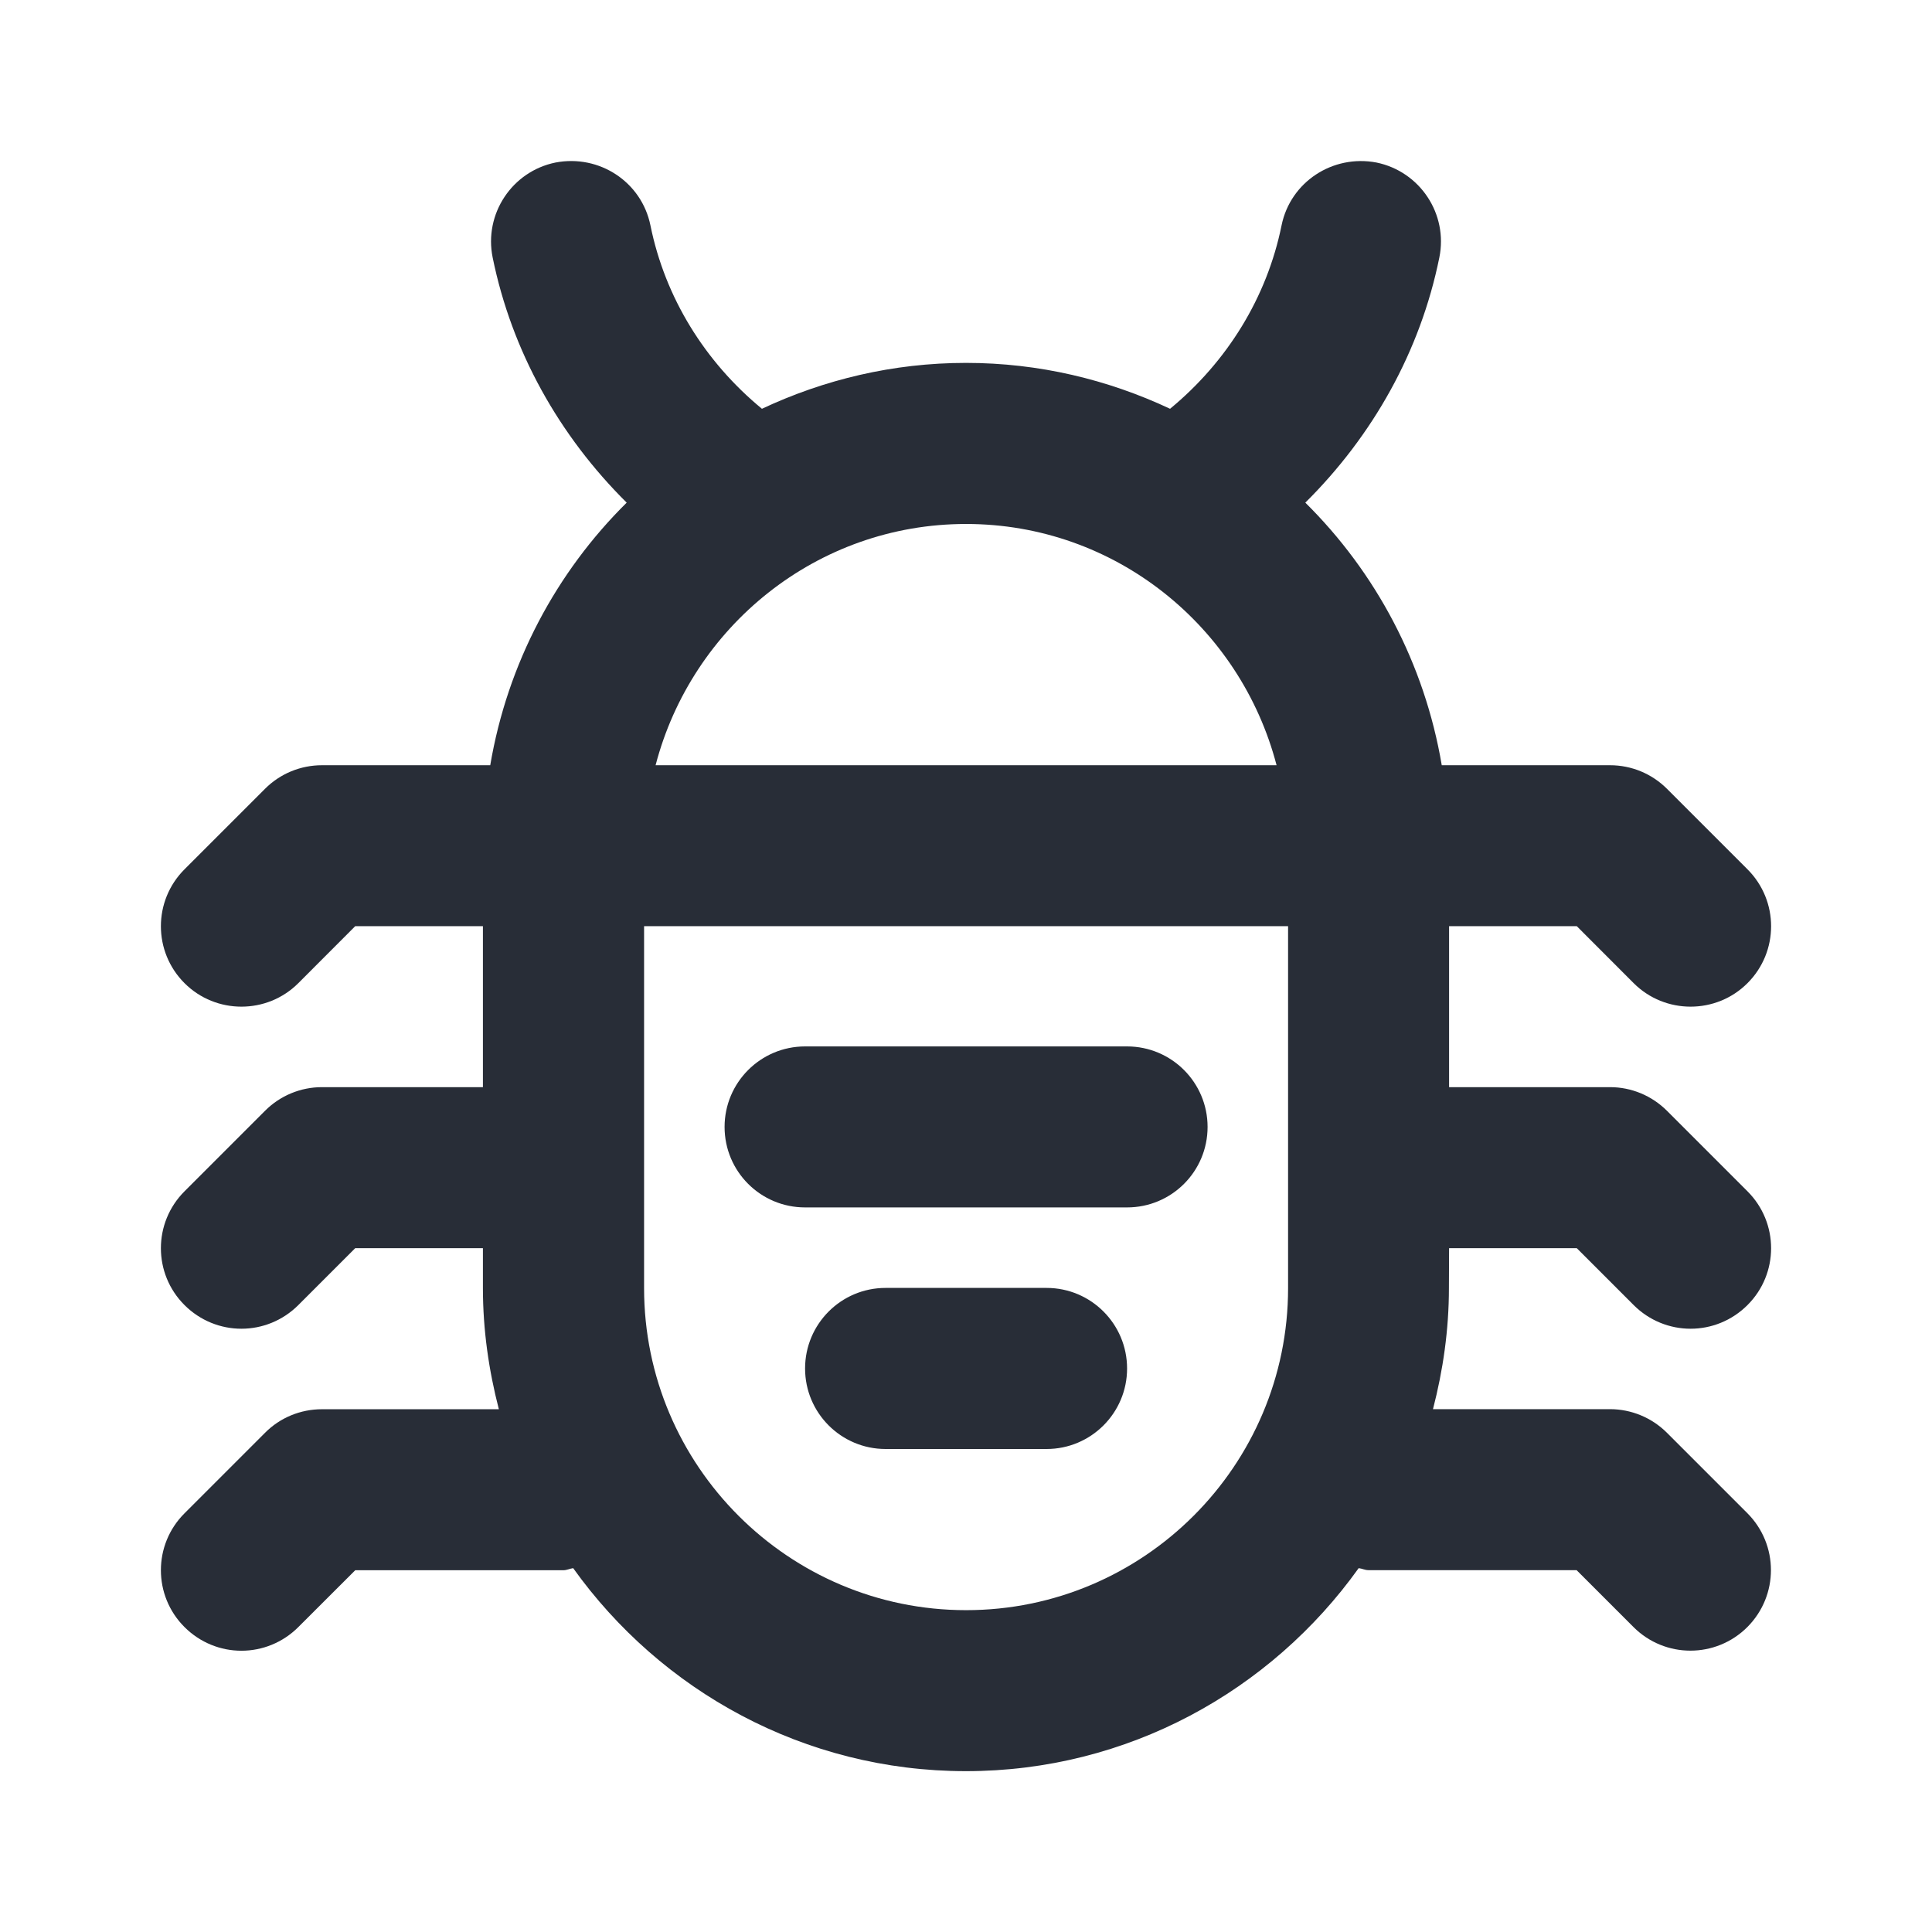 <svg width="24" height="24" viewBox="0 0 24 24" fill="none" xmlns="http://www.w3.org/2000/svg">
<path fill-rule="evenodd" clip-rule="evenodd" d="M17.099 2.019C17.64 2.13 17.99 2.658 17.88 3.199C17.644 4.364 17.053 5.413 16.215 6.244C17.09 7.109 17.696 8.241 17.91 9.506H20.001C20.266 9.506 20.52 9.611 20.708 9.799L21.708 10.799C22.099 11.19 22.099 11.822 21.708 12.213C21.513 12.408 21.257 12.505 21.001 12.505C20.745 12.505 20.489 12.408 20.294 12.213L19.587 11.505H18.001V13.505H20.001C20.266 13.505 20.52 13.611 20.708 13.799L21.708 14.799C22.099 15.19 22.099 15.822 21.708 16.212C21.513 16.407 21.257 16.506 21.001 16.506C20.745 16.506 20.489 16.407 20.294 16.212L19.587 15.505H18.001L17.999 16C17.999 16.52 17.926 17.023 17.801 17.505H19.999C20.264 17.505 20.518 17.61 20.706 17.797L21.706 18.797C22.097 19.189 22.097 19.82 21.706 20.212C21.511 20.407 21.255 20.505 20.999 20.505C20.743 20.505 20.487 20.407 20.292 20.212L19.585 19.505H16.999C16.956 19.505 16.92 19.485 16.878 19.48C15.789 21.003 14.01 22.002 11.999 22.002C9.988 22.002 8.209 21.003 7.12 19.48C7.078 19.486 7.041 19.506 6.998 19.506H4.413L3.706 20.212C3.511 20.407 3.255 20.506 2.999 20.506C2.743 20.506 2.487 20.407 2.292 20.212C1.901 19.822 1.901 19.189 2.292 18.799L3.292 17.799C3.479 17.61 3.734 17.506 3.999 17.506H6.197C6.072 17.023 5.999 16.521 5.999 16.002V15.505H4.413L3.706 16.212C3.511 16.407 3.255 16.506 2.999 16.506C2.743 16.506 2.487 16.407 2.292 16.212C1.901 15.822 1.901 15.19 2.292 14.799L3.292 13.799C3.479 13.611 3.734 13.505 3.999 13.505H5.999V11.505H4.413L3.706 12.213C3.511 12.408 3.255 12.505 2.999 12.505C2.743 12.505 2.487 12.408 2.292 12.213C1.901 11.822 1.901 11.19 2.292 10.799L3.292 9.799C3.479 9.611 3.734 9.506 3.999 9.506H6.09C6.304 8.241 6.91 7.109 7.785 6.244C6.947 5.413 6.357 4.364 6.12 3.199C6.01 2.658 6.36 2.129 6.901 2.019C7.445 1.915 7.97 2.259 8.08 2.8C8.262 3.698 8.757 4.495 9.465 5.078C10.236 4.716 11.093 4.508 12 4.508C12.907 4.508 13.764 4.716 14.535 5.078C15.243 4.494 15.738 3.697 15.92 2.8C16.03 2.259 16.557 1.916 17.099 2.019ZM16.001 11.505H8.001V16.002C8.001 18.207 9.795 20.002 12.001 20.002C14.207 20.002 16.001 18.207 16.001 16.002V11.505ZM13.001 15.999C13.553 15.999 14.001 16.447 14.001 17C14.001 17.552 13.553 18 13.001 18H11.001C10.449 18 10.001 17.552 10.001 17C10.001 16.447 10.449 15.999 11.001 15.999H13.001ZM14.001 12.999C14.553 12.999 15.001 13.447 15.001 13.999C15.001 14.553 14.553 14.999 14.001 14.999H10.001C9.449 14.999 9.001 14.553 9.001 13.999C9.001 13.447 9.449 12.999 10.001 12.999H14.001ZM12.001 6.509C10.144 6.509 8.592 7.787 8.144 9.506H15.858C15.41 7.787 13.858 6.509 12.001 6.509Z" fill="#282D37"/>
</svg>
